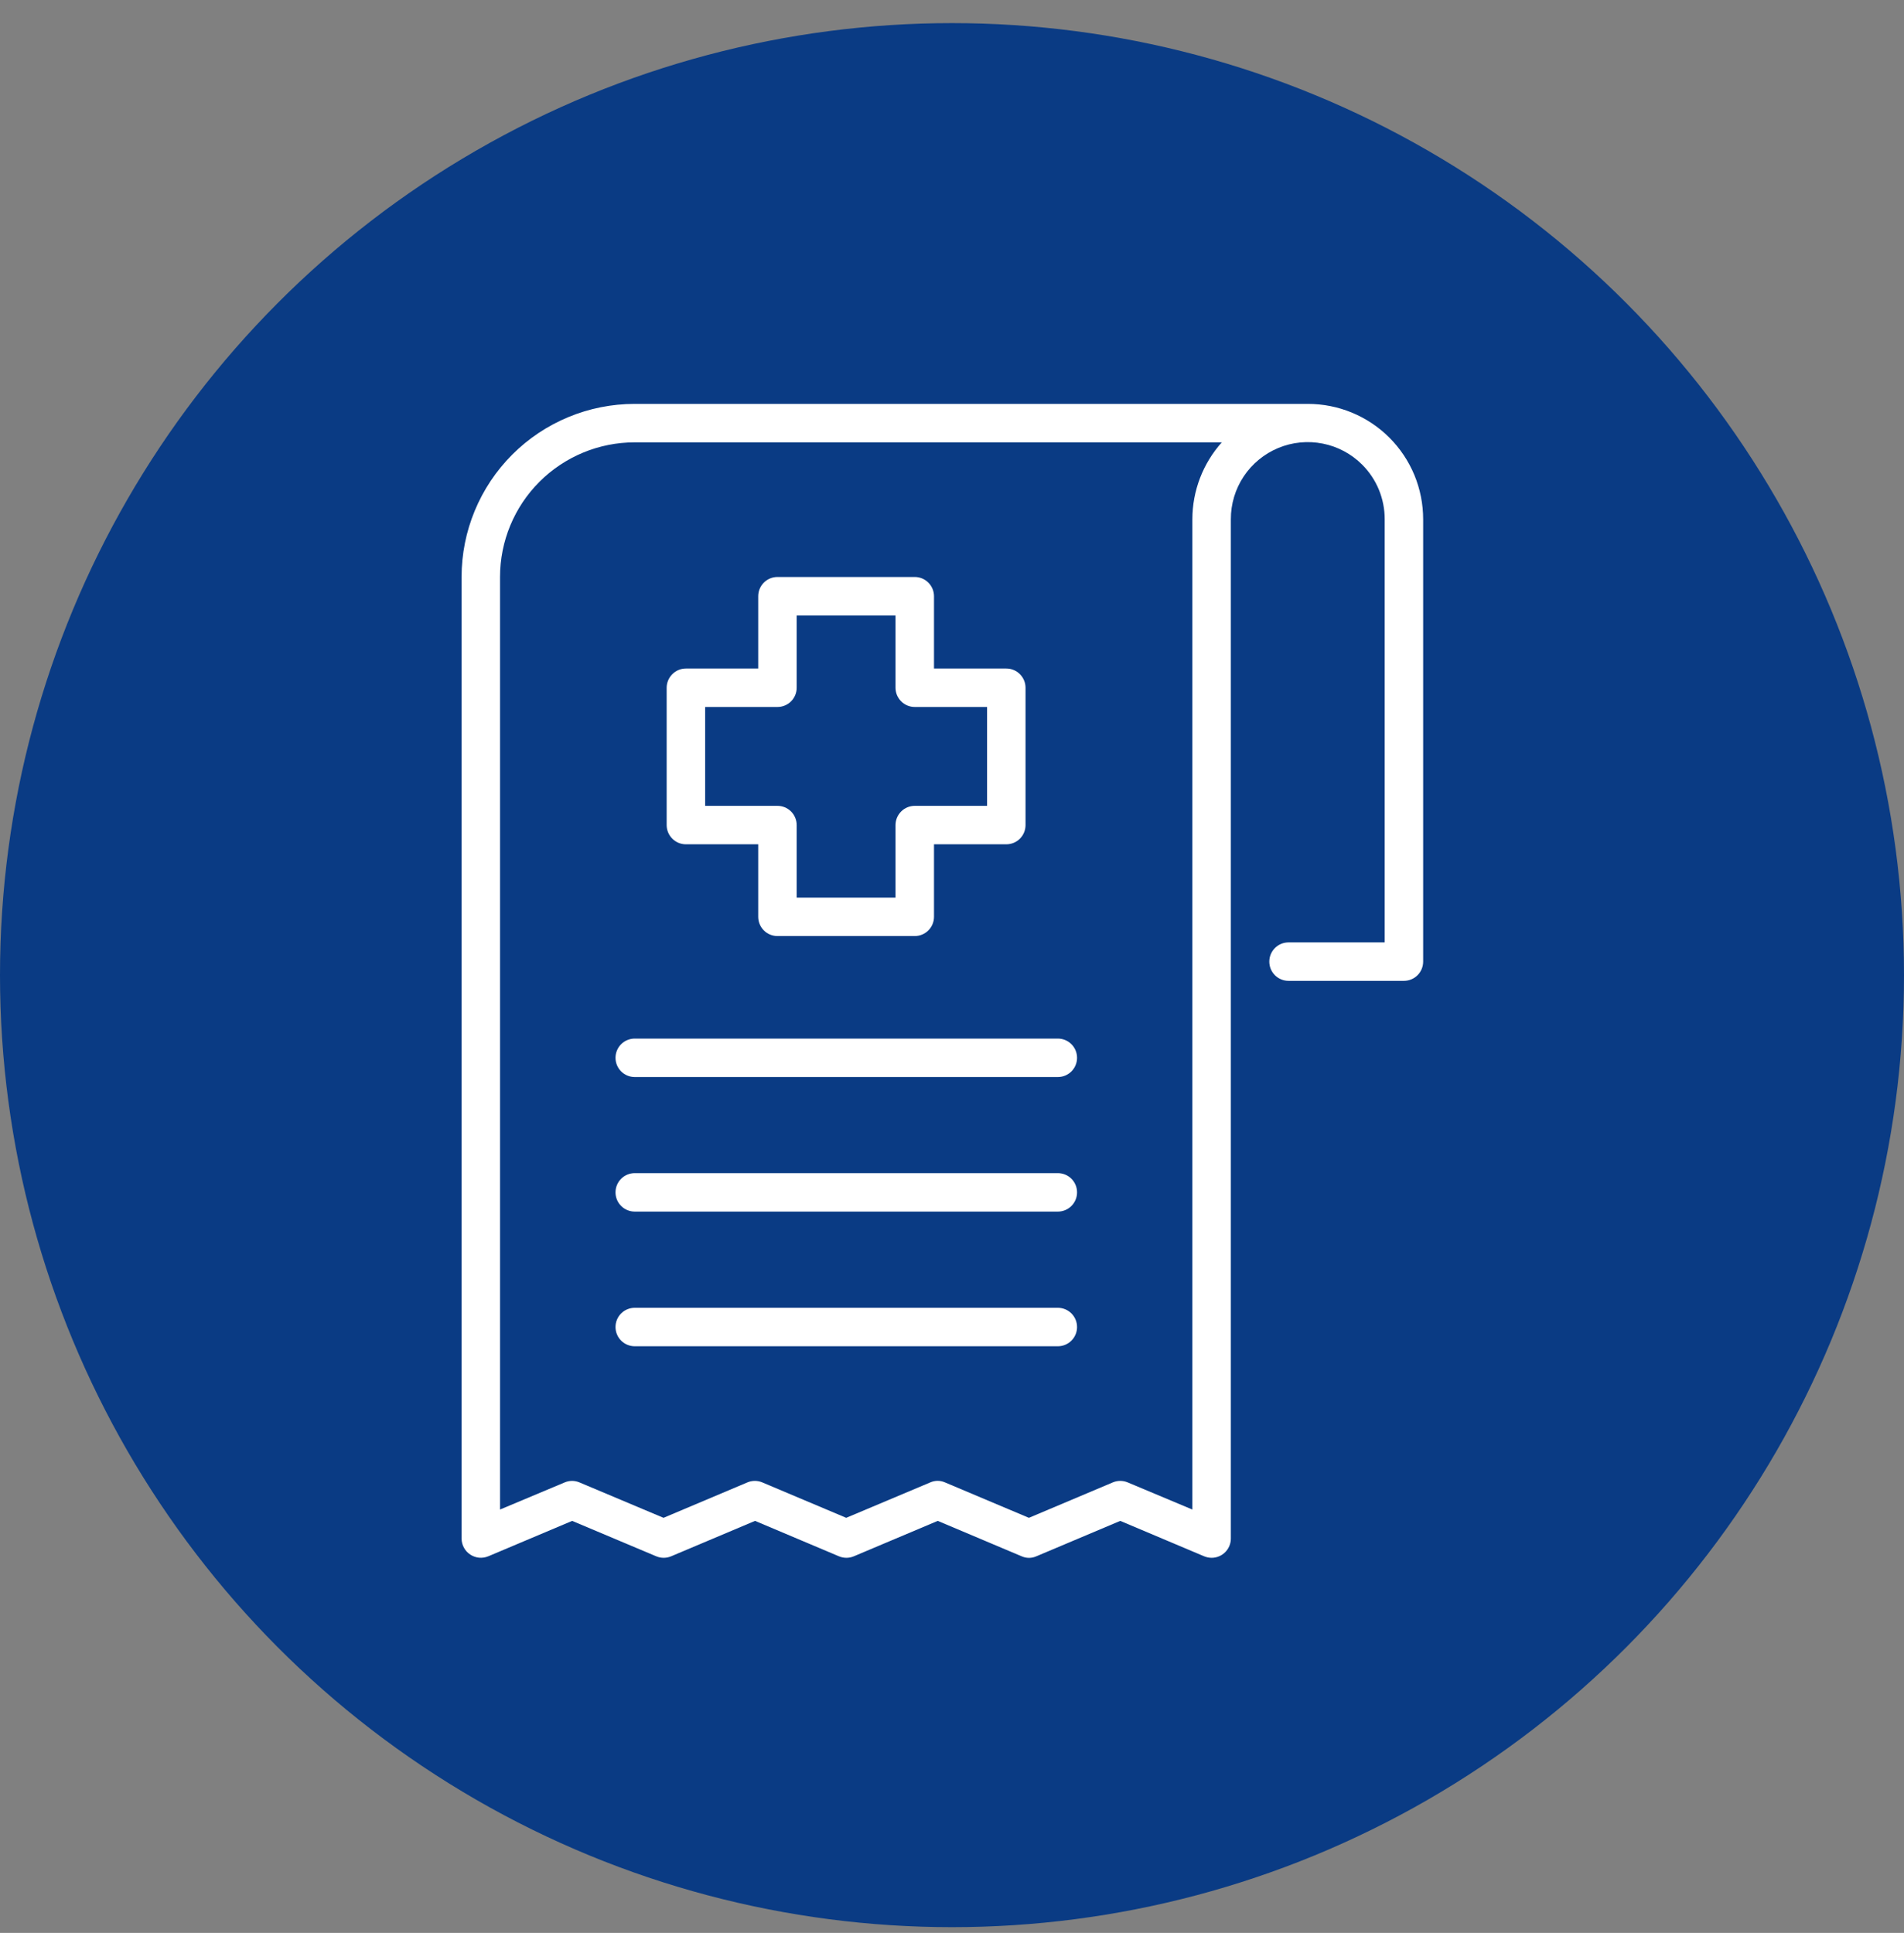<svg xmlns="http://www.w3.org/2000/svg" width="66" height="67" viewBox="0 0 66 67" fill="none"><rect x="0" y="0" width="66" height="67" fill="#808080" stroke="none"/><circle cx="33" cy="33.801" r="33" fill="#0A3B84"></circle><path d="M48.159 15.167C47.408 14.419 46.392 13.999 45.332 14H22C20.409 14 18.883 14.632 17.757 15.757C16.632 16.883 16 18.409 16 20V53.332C16.001 53.441 16.028 53.55 16.081 53.646C16.133 53.742 16.208 53.825 16.3 53.885C16.391 53.946 16.497 53.983 16.606 53.994C16.715 54.004 16.825 53.987 16.927 53.945L19.833 52.718L22.746 53.945C22.829 53.98 22.917 53.998 23.006 53.998C23.096 53.998 23.184 53.98 23.266 53.945L26.173 52.718L29.079 53.945C29.162 53.98 29.25 53.998 29.34 53.998C29.429 53.998 29.517 53.98 29.599 53.945L32.506 52.718L35.413 53.945C35.493 53.981 35.581 54 35.669 54C35.758 54 35.845 53.981 35.926 53.945L38.832 52.718L41.739 53.945C41.822 53.979 41.91 53.997 41.999 53.998C42.176 53.998 42.345 53.928 42.47 53.803C42.595 53.678 42.666 53.508 42.666 53.332V18C42.664 17.472 42.819 16.955 43.111 16.515C43.404 16.075 43.821 15.732 44.308 15.529C44.796 15.326 45.333 15.273 45.851 15.376C46.37 15.478 46.845 15.733 47.219 16.107C47.467 16.355 47.664 16.65 47.798 16.975C47.931 17.3 48 17.648 47.999 18V32.666H44.666C44.489 32.666 44.319 32.736 44.194 32.861C44.069 32.986 43.999 33.156 43.999 33.333C43.999 33.509 44.069 33.679 44.194 33.804C44.319 33.929 44.489 33.999 44.666 33.999H48.665C48.842 33.999 49.012 33.929 49.137 33.804C49.262 33.679 49.332 33.509 49.332 33.333V18C49.332 17.474 49.229 16.953 49.028 16.466C48.826 15.98 48.531 15.539 48.159 15.167ZM41.332 18V52.325L39.092 51.385C39.01 51.35 38.922 51.332 38.832 51.332C38.743 51.332 38.655 51.35 38.572 51.385L35.666 52.612L32.759 51.385C32.679 51.349 32.591 51.33 32.503 51.33C32.414 51.33 32.327 51.349 32.246 51.385L29.333 52.612L26.426 51.385C26.344 51.35 26.256 51.332 26.166 51.332C26.077 51.332 25.988 51.35 25.906 51.385L23 52.612L20.087 51.385C20.004 51.35 19.916 51.332 19.826 51.332C19.739 51.333 19.653 51.351 19.573 51.385L17.333 52.325V20C17.333 18.762 17.825 17.575 18.7 16.7C19.575 15.825 20.762 15.333 22 15.333H42.352C41.696 16.066 41.333 17.016 41.332 18Z" fill="white"></path><path d="M23.776 29.266H26.283V31.779C26.283 31.956 26.353 32.126 26.478 32.251C26.603 32.376 26.772 32.446 26.949 32.446H31.709C31.886 32.446 32.055 32.376 32.18 32.251C32.305 32.126 32.376 31.956 32.376 31.779V29.266H34.882C35.059 29.266 35.229 29.196 35.354 29.071C35.479 28.946 35.549 28.776 35.549 28.6V23.84C35.549 23.663 35.479 23.494 35.354 23.369C35.229 23.243 35.059 23.173 34.882 23.173H32.376V20.667C32.376 20.49 32.305 20.32 32.18 20.195C32.055 20.07 31.886 20 31.709 20H26.949C26.772 20 26.603 20.07 26.478 20.195C26.353 20.32 26.283 20.49 26.283 20.667V23.173H23.776C23.599 23.173 23.43 23.243 23.305 23.369C23.18 23.494 23.109 23.663 23.109 23.84V28.6C23.109 28.776 23.18 28.946 23.305 29.071C23.43 29.196 23.599 29.266 23.776 29.266ZM24.443 24.506H26.949C27.126 24.506 27.296 24.436 27.421 24.311C27.546 24.186 27.616 24.017 27.616 23.84V21.333H31.042V23.84C31.042 24.017 31.113 24.186 31.238 24.311C31.363 24.436 31.532 24.506 31.709 24.506H34.216V27.933H31.709C31.532 27.933 31.363 28.003 31.238 28.128C31.113 28.253 31.042 28.423 31.042 28.6V31.113H27.616V28.6C27.616 28.423 27.546 28.253 27.421 28.128C27.296 28.003 27.126 27.933 26.949 27.933H24.443V24.506Z" fill="white"></path><path d="M21.336 36.667C21.336 36.843 21.406 37.013 21.531 37.138C21.656 37.263 21.826 37.333 22.003 37.333H36.669C36.845 37.333 37.015 37.263 37.14 37.138C37.265 37.013 37.335 36.843 37.335 36.667C37.335 36.49 37.265 36.32 37.14 36.195C37.015 36.07 36.845 36 36.669 36H22.003C21.826 36 21.656 36.07 21.531 36.195C21.406 36.32 21.336 36.49 21.336 36.667Z" fill="white"></path><path d="M36.669 40.664H22.003C21.826 40.664 21.656 40.734 21.531 40.859C21.406 40.984 21.336 41.154 21.336 41.331C21.336 41.508 21.406 41.677 21.531 41.802C21.656 41.927 21.826 41.997 22.003 41.997H36.669C36.845 41.997 37.015 41.927 37.14 41.802C37.265 41.677 37.335 41.508 37.335 41.331C37.335 41.154 37.265 40.984 37.14 40.859C37.015 40.734 36.845 40.664 36.669 40.664Z" fill="white"></path><path d="M36.669 45.332H22.003C21.826 45.332 21.656 45.402 21.531 45.527C21.406 45.652 21.336 45.822 21.336 45.999C21.336 46.175 21.406 46.345 21.531 46.47C21.656 46.595 21.826 46.665 22.003 46.665H36.669C36.845 46.665 37.015 46.595 37.14 46.47C37.265 46.345 37.335 46.175 37.335 45.999C37.335 45.822 37.265 45.652 37.14 45.527C37.015 45.402 36.845 45.332 36.669 45.332Z" fill="white"></path></svg>